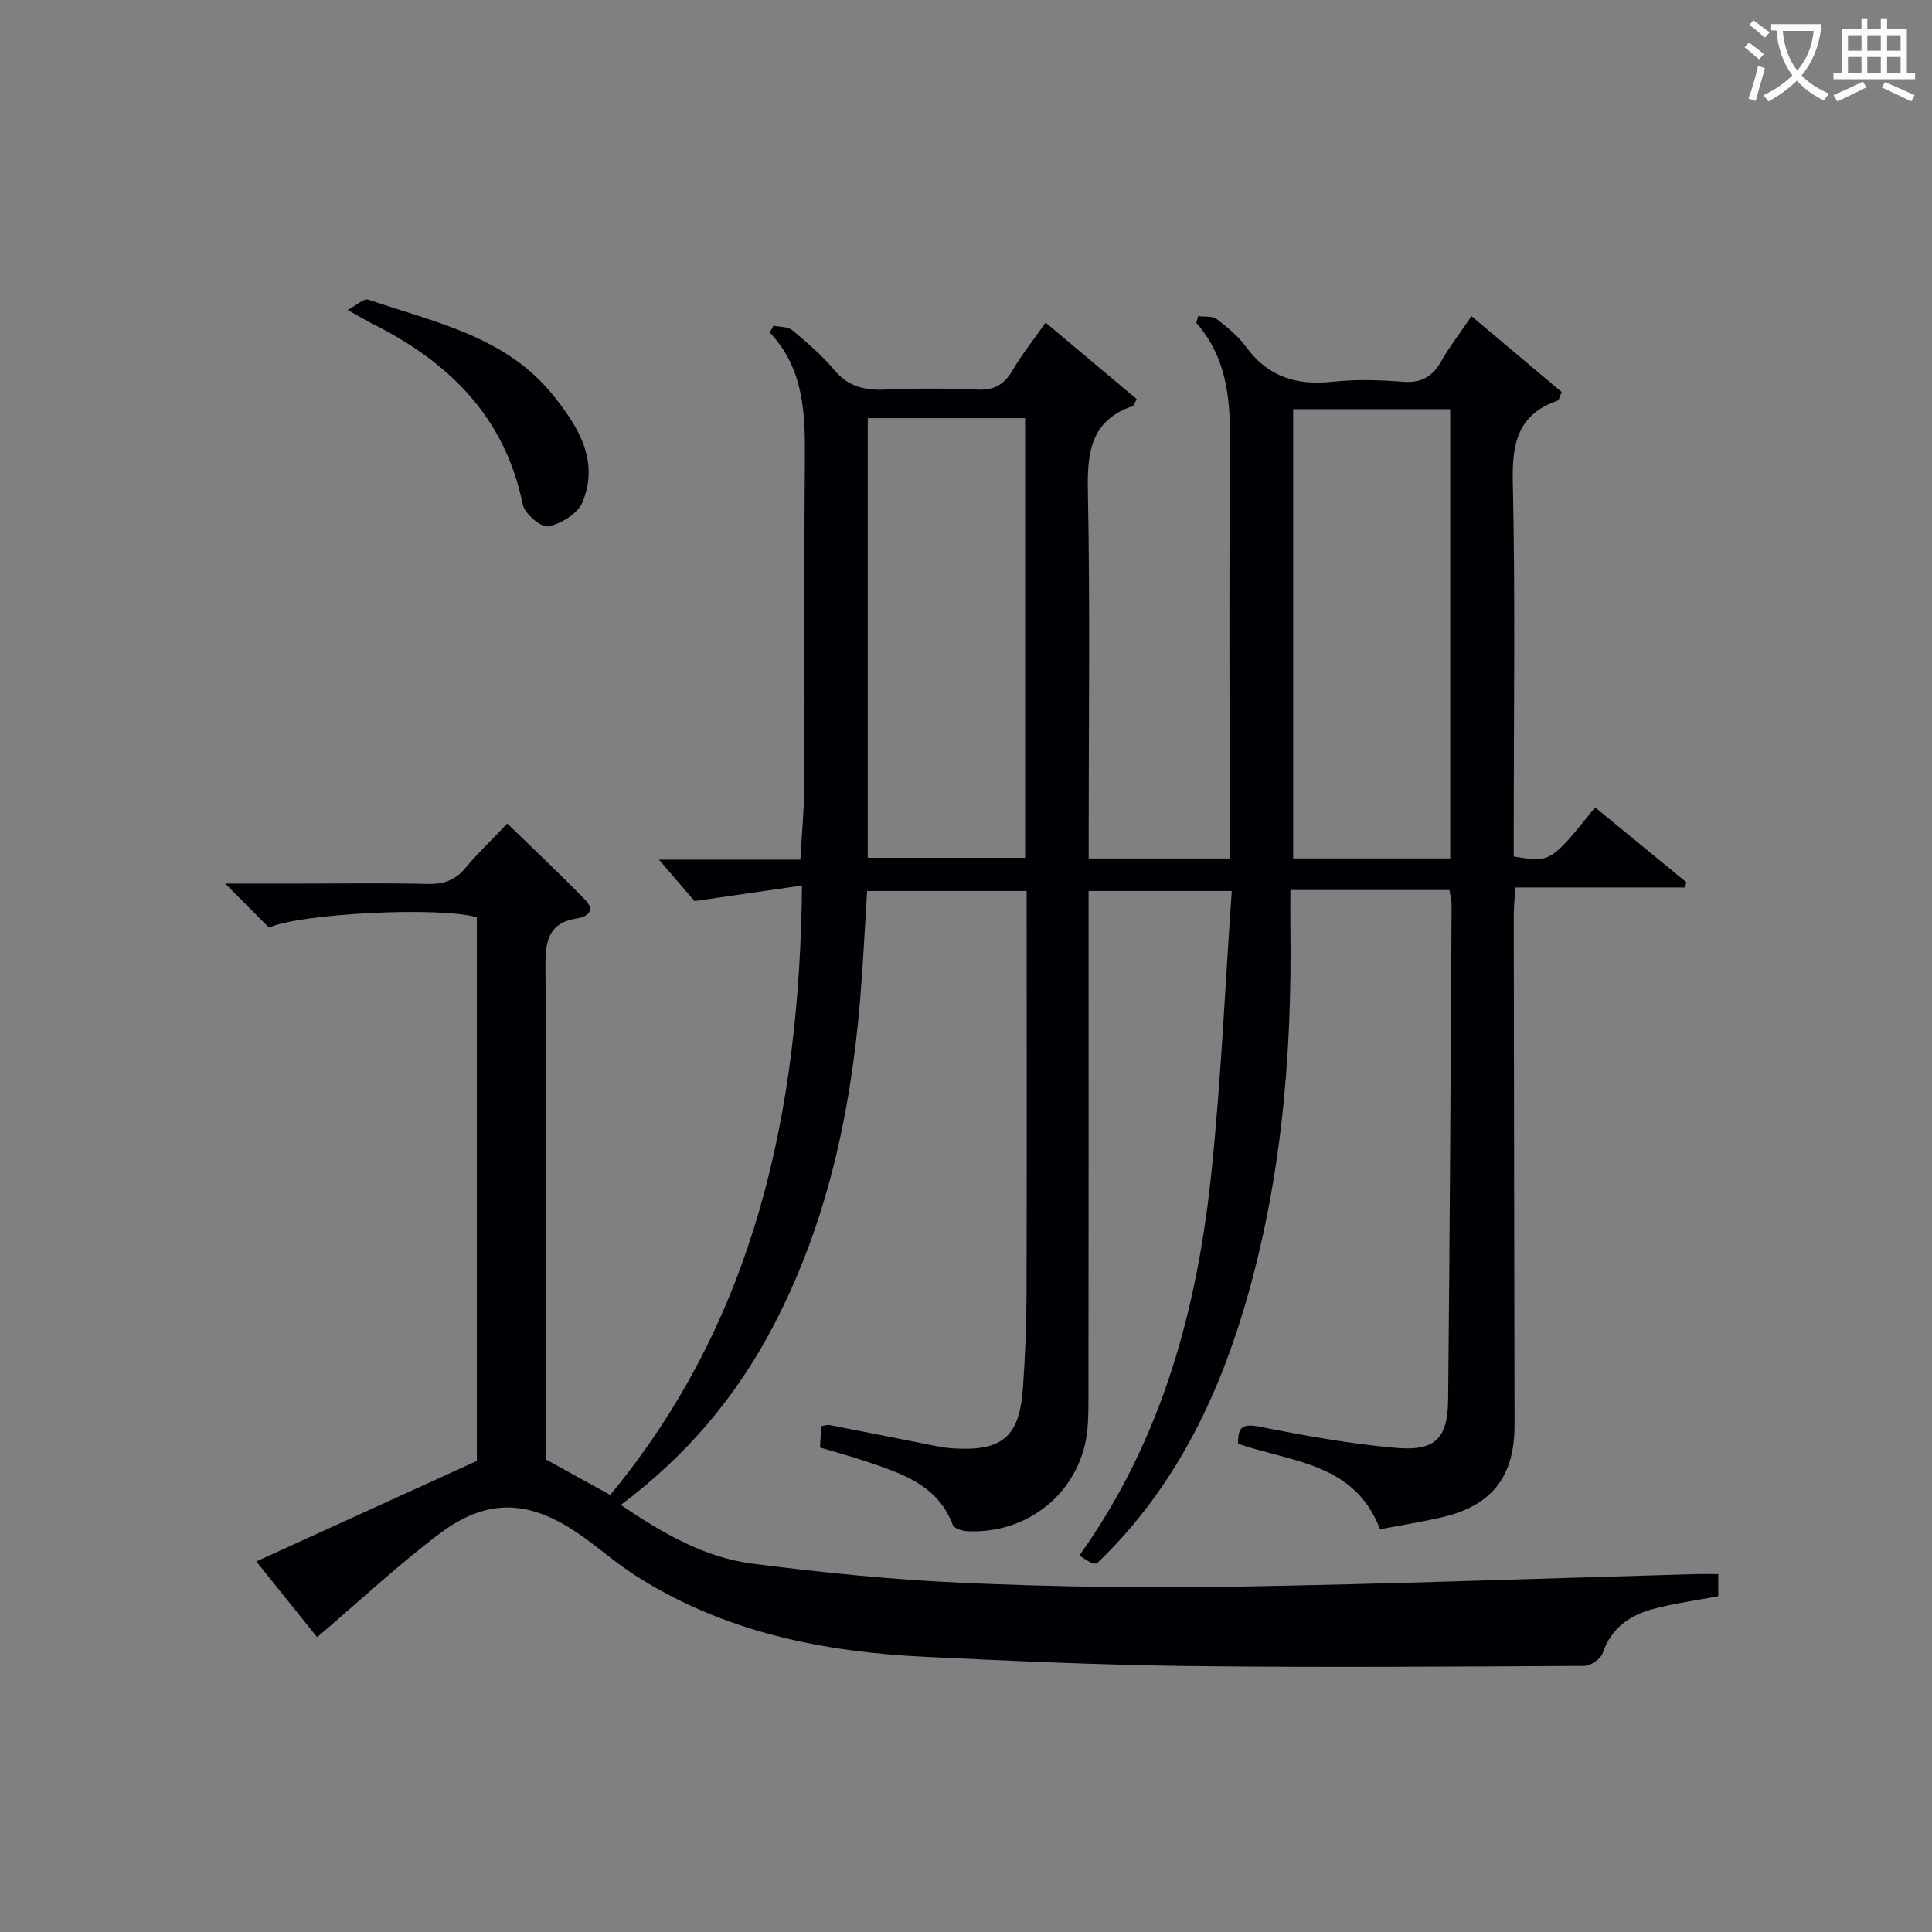 <svg enable-background="new 0 0 400 400" viewBox="0 0 400 400" xmlns="http://www.w3.org/2000/svg"><rect x="0" y="0" width="400" height="400" fill="#808080" stroke="none"/><path d="m65.66 338.96c-3.91-4.86-7.93-9.87-12.6-15.68 15.46-7.05 30.33-13.82 45.67-20.81 0-36.97 0-74.76 0-112.55-7.64-2.26-36.45-.82-43.04 2.13-2.77-2.79-5.54-5.58-9.06-9.11h15.93c8.67 0 17.33-.14 25.99.07 3.26.08 5.66-.74 7.78-3.27 2.55-3.06 5.45-5.82 8.7-9.24 5.46 5.32 10.99 10.5 16.25 15.94 1.91 1.98.48 3.36-1.78 3.7-5.92.91-6.61 4.64-6.57 9.95.25 32.33.12 64.66.12 96.98v5.11c4.67 2.58 9.01 4.97 13.29 7.33 29.86-36.09 39.2-78.93 39.71-126.17-7.34 1.06-14.03 2.03-22.25 3.22-1.55-1.81-4.32-5.03-7.38-8.58h29.29c.31-5.69.81-10.8.83-15.91.09-22.16-.09-44.33.1-66.49.08-9.62-.03-19.04-7.27-26.75.26-.47.51-.93.77-1.4 1.32.29 2.98.17 3.9.94 3.06 2.55 6.14 5.19 8.69 8.24 2.9 3.47 6.33 4.24 10.58 4.05 6.32-.28 12.67-.27 18.99.01 3.43.15 5.55-.97 7.28-3.91 2-3.4 4.48-6.51 6.9-9.96 6.52 5.48 12.79 10.74 18.86 15.83-.59 1.14-.64 1.38-.75 1.42-9.01 3.04-9.52 9.93-9.35 18.15.46 23.15.16 46.32.16 69.49v6.05h29.18c0-2.15 0-4.1 0-6.05 0-27-.13-53.99.07-80.99.06-8.73-.9-16.94-6.97-23.85.13-.47.27-.94.4-1.4 1.3.18 2.92-.07 3.83.62 2.24 1.7 4.49 3.58 6.14 5.83 4.53 6.17 10.46 7.93 17.83 7.14 4.78-.52 9.68-.39 14.48 0 3.84.31 6.2-1 8.04-4.26 1.71-3.03 3.87-5.8 6.26-9.32 6.42 5.4 12.65 10.64 18.67 15.7-.52 1.2-.58 1.69-.78 1.76-8.12 2.77-9.52 8.63-9.34 16.64.53 23.98.19 47.99.19 71.98v5.79c7.64 1.27 7.64 1.27 16.85-10.17 6.31 5.18 12.62 10.35 18.92 15.52-.12.35-.23.71-.35 1.06-11.51 0-23.02 0-35.08 0-.14 2.3-.33 4.05-.33 5.8.04 35.16.09 70.32.16 105.47.02 10.5-4.52 16.58-14.61 19.02-4.33 1.05-8.74 1.72-13.24 2.59-5.27-13.82-18.31-13.86-29.39-17.71-.01-2.9.42-4.32 4.23-3.57 9.42 1.86 18.92 3.61 28.48 4.43 8.15.7 10.7-1.95 10.78-10.01.35-34.14.52-68.29.72-102.43.01-.96-.28-1.92-.46-3.06-10.8 0-21.43 0-32.92 0 0 2.6-.03 5.18 0 7.76.37 27.23-1.99 54.12-10.03 80.29-6 19.51-15.18 37.19-30.06 51.39-.49-.02-.84.06-1.07-.07-.87-.5-1.7-1.07-2.52-1.59 17.37-24.4 24.5-51.55 27.4-79.94 1.94-18.99 2.78-38.1 4.14-57.64-10.47 0-19.7 0-29.64 0v5.8c0 33.16.02 66.32-.03 99.48 0 3.15-.03 6.39-.75 9.42-2.67 11.15-12.85 18.49-24.46 17.84-1.01-.06-2.61-.59-2.88-1.3-3.11-8.26-10.49-10.61-17.77-13.09-3.12-1.06-6.31-1.91-9.74-2.94.11-1.54.21-2.95.31-4.41.73-.11 1.22-.32 1.65-.24 7.32 1.42 14.63 2.89 21.94 4.33 1.14.22 2.29.42 3.45.5 10.45.68 13.99-2.28 14.7-12.66.43-6.3.71-12.62.73-18.94.08-25.83.03-51.66.03-77.49 0-1.98 0-3.95 0-6.3-11.15 0-21.88 0-33.03 0-.47 7.44-.83 15.03-1.46 22.59-1.98 23.7-6.96 46.62-18.17 67.87-7.57 14.34-17.77 26.47-31.37 36.65 8.67 5.85 17.28 10.87 27.22 12.15 14.48 1.86 29.06 3.34 43.64 3.98 18.62.82 37.29 1.11 55.92.8 31.77-.53 63.53-1.71 95.3-2.6 1.63-.05 3.25-.01 5.14-.01v4.58c-4.53.86-9.1 1.46-13.51 2.65-4.83 1.31-8.68 3.94-10.42 9.13-.41 1.21-2.5 2.63-3.82 2.64-27.33.15-54.66.35-81.99.03-18.12-.21-36.24-1.04-54.35-1.9-21.34-1.01-41.9-5.13-60.22-16.91-4.18-2.69-7.91-6.08-12.04-8.85-10.17-6.84-18.75-7.04-28.52.35-8.58 6.49-16.5 13.9-25.22 21.34zm202.07-254.25v93.02h32.52c0-31.05 0-61.88 0-93.02-10.89 0-21.46 0-32.52 0zm-55.49 1.86c-11.04 0-21.72 0-32.58 0v91.03h32.58c0-30.55 0-60.75 0-91.03z" fill="#010105"/><path d="m71.96 64.17c1.97-1.03 3.41-2.43 4.27-2.13 13.74 4.67 28.48 7.6 38.26 19.76 5.18 6.44 9.67 13.55 6.1 22.2-.96 2.34-4.42 4.44-7.07 4.98-1.47.3-4.9-2.62-5.29-4.53-3.71-18.22-15.36-29.56-31.26-37.49-1.17-.59-2.3-1.28-5.01-2.79z" fill="#010105"/><g fill="#fcfbfa"><path d="m362.1 8.8c1.1.8 2.1 1.6 3.1 2.4l-1 1.1c-1.3-1.1-2.3-2-3-2.5zm1.9 4.8c.5.2.9.4 1.4.5-.6 2.3-1.3 4.5-1.9 6.8l-1.5-.5c.8-2.1 1.4-4.3 2-6.8zm-1-9.4c1.3.9 2.4 1.8 3.4 2.5l-1 1.1c-1.4-1.2-2.4-2.1-3.2-2.6zm3.7 2.2v-1.4h10.3v1.2c-.5 3.6-1.8 6.8-4 9.4 1.5 1.6 3.4 2.8 5.7 3.8-.3.4-.7.8-1.1 1.4-2.3-1.1-4.1-2.5-5.6-4.1-1.6 1.6-3.6 3.1-5.9 4.3-.3-.5-.7-.9-1-1.3 2.4-1.1 4.4-2.5 6-4.1-1.9-2.5-3-5.6-3.3-9.3h-1.1zm8.8 0h-6.4c.3 3.3 1.3 6 3 8.2 2-2.3 3.1-5.1 3.4-8.2z"/><path d="m385.3 3.8h1.3v2.2h2.8v-2.2h1.3v2.2h4.1v9.1h1.7v1.3h-16.9v-1.3h1.7v-9.1h4.1v-2.2zm.4 13.1.7 1.2c-1.8.9-3.8 1.9-6 2.9-.2-.4-.5-.8-.8-1.3 2.3-1 4.3-1.9 6.1-2.8zm-3.1-6.4h2.8v-3.2h-2.8zm0 4.6h2.8v-3.3h-2.8zm4-4.6h2.8v-3.2h-2.8zm0 4.6h2.8v-3.3h-2.8zm3.7 1.9c2.1.9 4.1 1.8 6.1 2.7l-.7 1.3c-2.2-1.1-4.2-2-6.1-2.9zm3.2-9.7h-2.8v3.2h2.8zm-2.8 7.8h2.8v-3.3h-2.8z"/></g></svg>